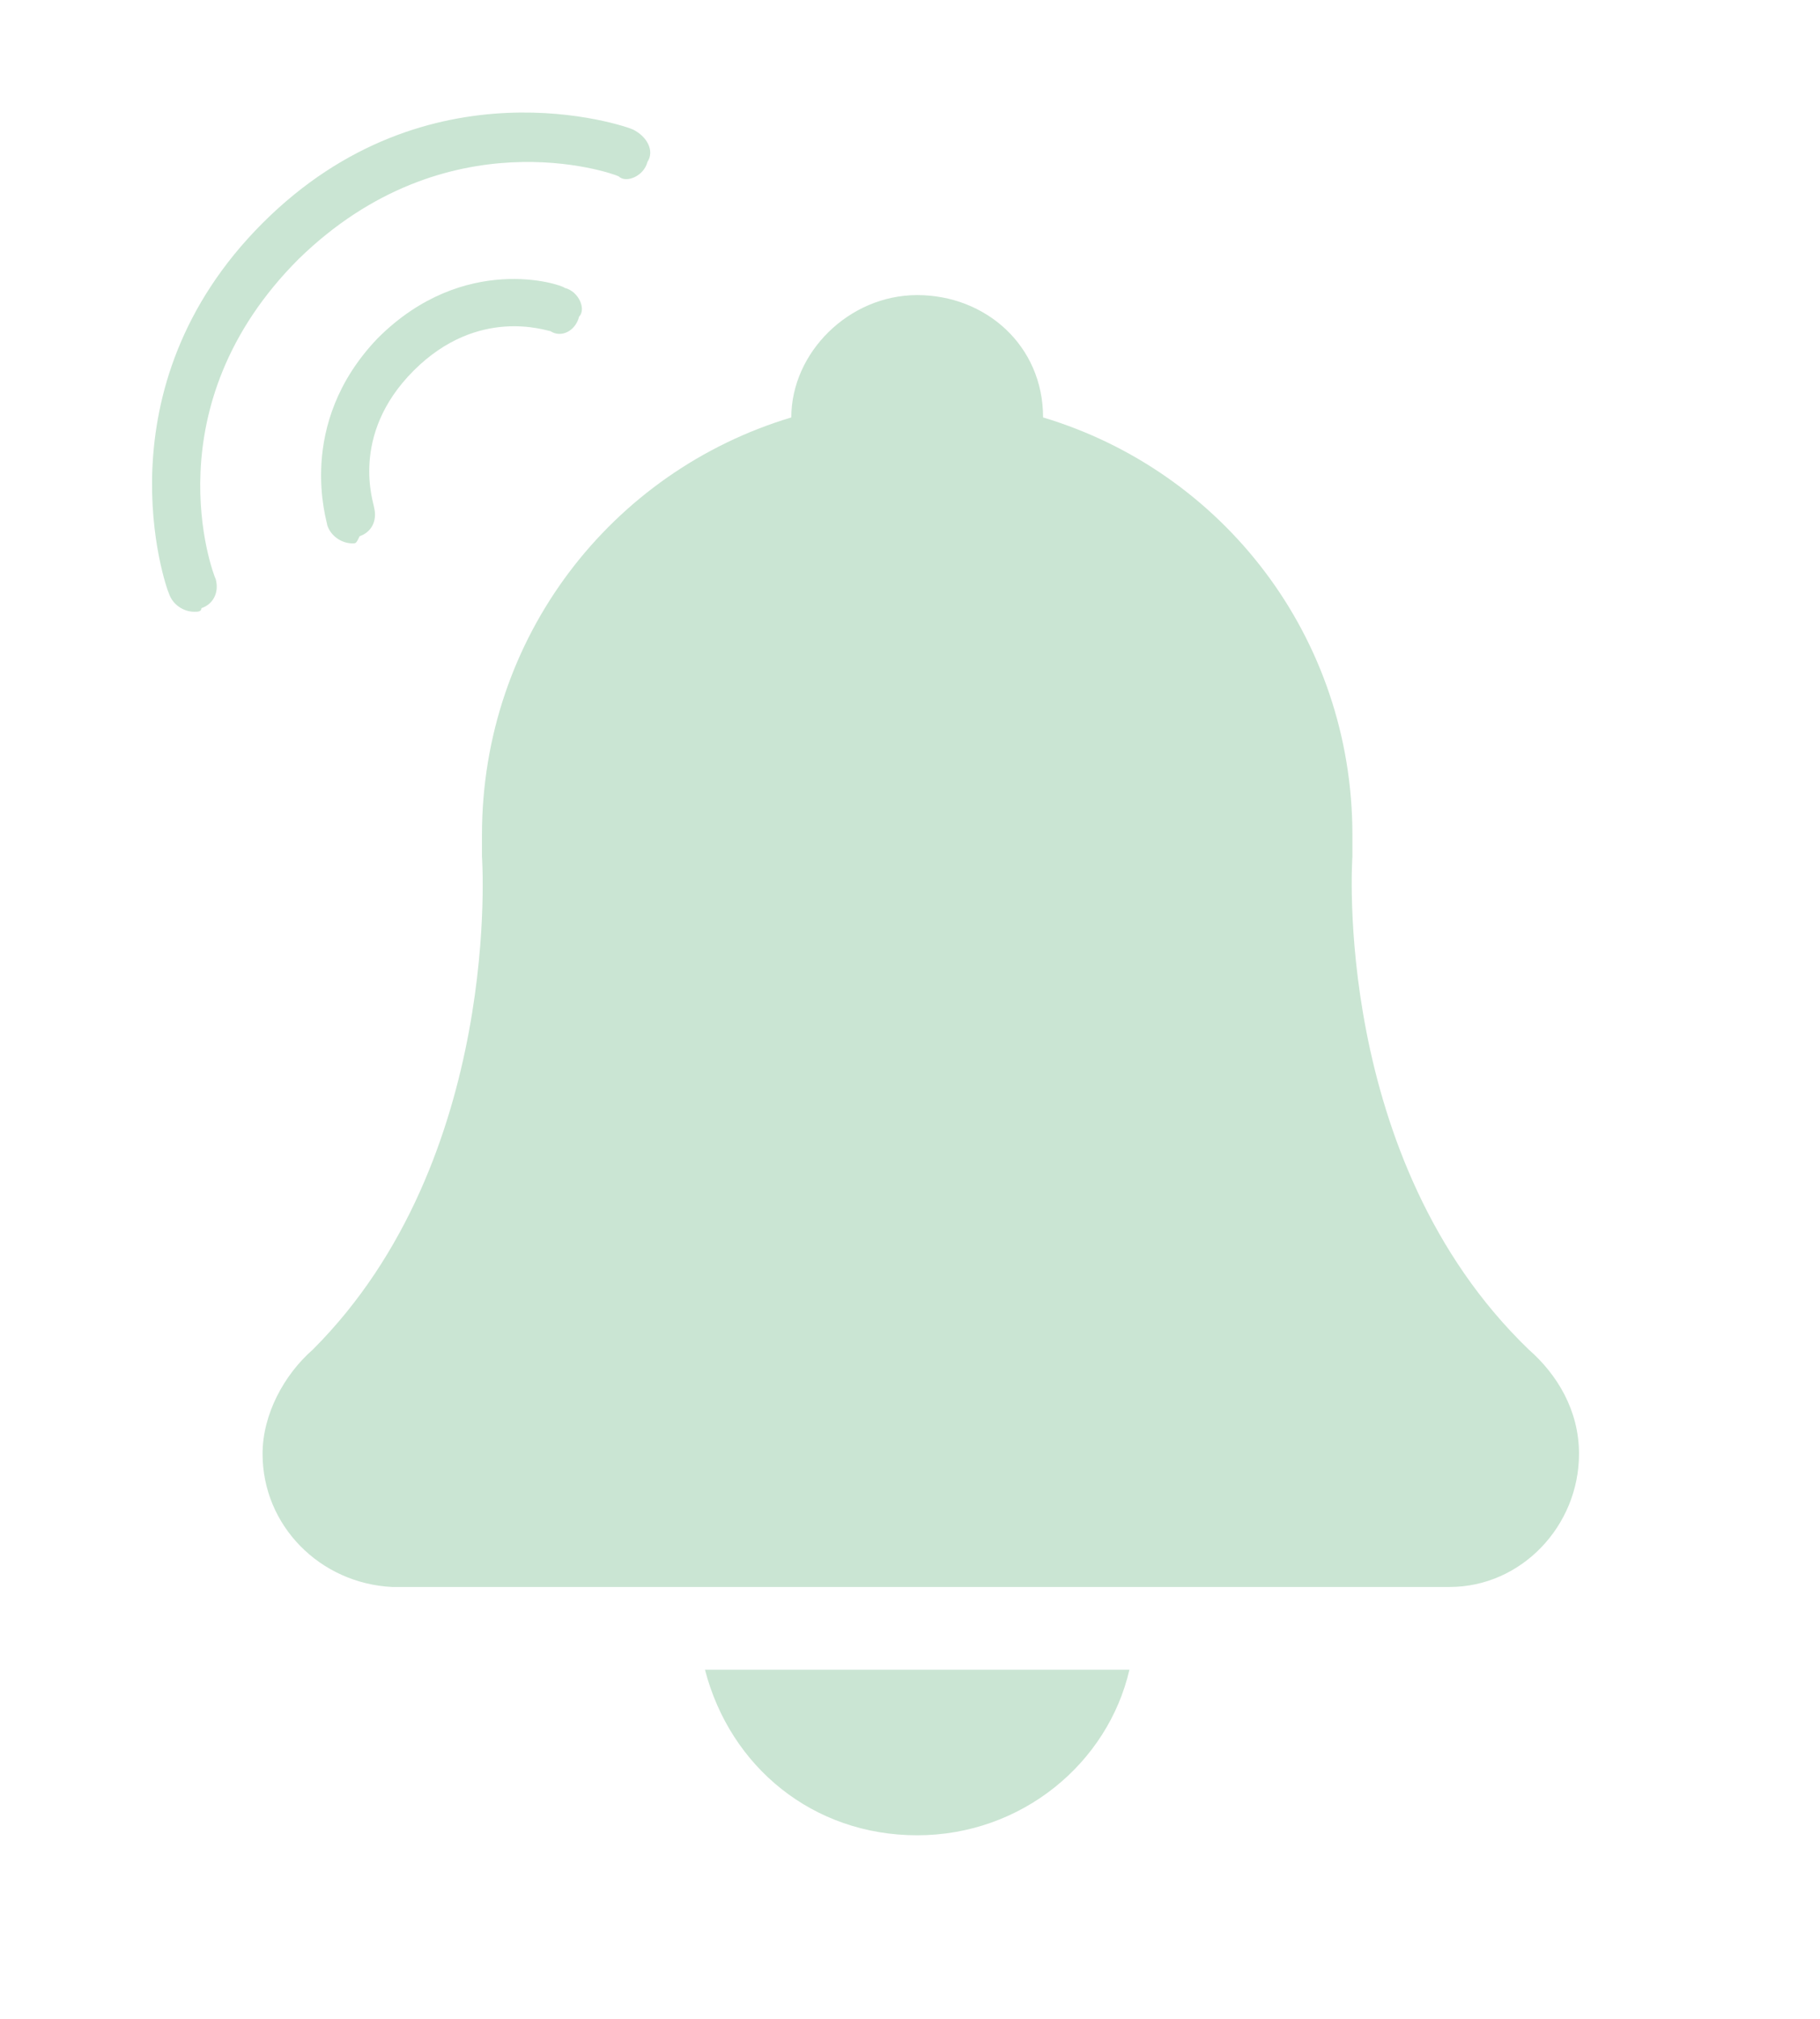 <?xml version="1.0" encoding="utf-8"?>
<!-- Generator: Adobe Illustrator 27.7.0, SVG Export Plug-In . SVG Version: 6.00 Build 0)  -->
<svg version="1.1" id="レイヤー_1" xmlns="http://www.w3.org/2000/svg" xmlns:xlink="http://www.w3.org/1999/xlink" x="0px"
	 y="0px" viewBox="0 0 50.6 56.1" style="enable-background:new 0 0 50.6 56.1;" xml:space="preserve">
<style type="text/css">
	.st0{fill-rule:evenodd;clip-rule:evenodd;fill:#CAE5D3;}
	.st1{fill:#CAE5D3;}
</style>
<path class="st0" d="M19.6,46.4c0.7,2.7,3,4.6,5.9,4.6s5.3-2,5.9-4.6H19.6z M31.4,44.1h8.9c2,0,3.6-1.7,3.6-3.7
	c0-1.2-0.6-2.2-1.4-2.9c-5.5-5.3-4.9-13.7-4.9-13.7v-0.6c0-5.5-3.6-10.1-8.6-11.6c0-2-1.6-3.4-3.5-3.4s-3.5,1.6-3.5,3.4
	c-5,1.5-8.6,6.1-8.6,11.6v0.6c0,0,0.6,8.4-4.7,13.7c-0.8,0.7-1.4,1.8-1.4,2.9c0,2,1.6,3.6,3.6,3.7H31.4z"/>
<path class="st1" d="M5.4,17c-0.3,0-0.6-0.2-0.7-0.5c-0.1-0.2-2-5.7,2.6-10.3s10.1-2.7,10.3-2.6C18,3.8,18.2,4.2,18,4.5
	c-0.1,0.4-0.6,0.6-0.8,0.4C17,4.8,12.4,3.2,8.3,7.2c-4.1,4.1-2.4,8.7-2.3,8.9c0.1,0.4-0.1,0.7-0.4,0.8C5.6,17,5.5,17,5.4,17"/>
<path class="st1" d="M9.8,15.1c-0.3,0-0.6-0.2-0.7-0.5c0-0.1-0.9-2.8,1.4-5.2C12.9,7,15.6,7.9,15.7,8c0.4,0.1,0.6,0.6,0.4,0.8
	c-0.1,0.4-0.5,0.6-0.8,0.4c-0.1,0-2-0.7-3.8,1.1s-1.1,3.7-1.1,3.8c0.1,0.4-0.1,0.7-0.4,0.8C9.9,15.1,9.9,15.1,9.8,15.1"/>
</svg>
